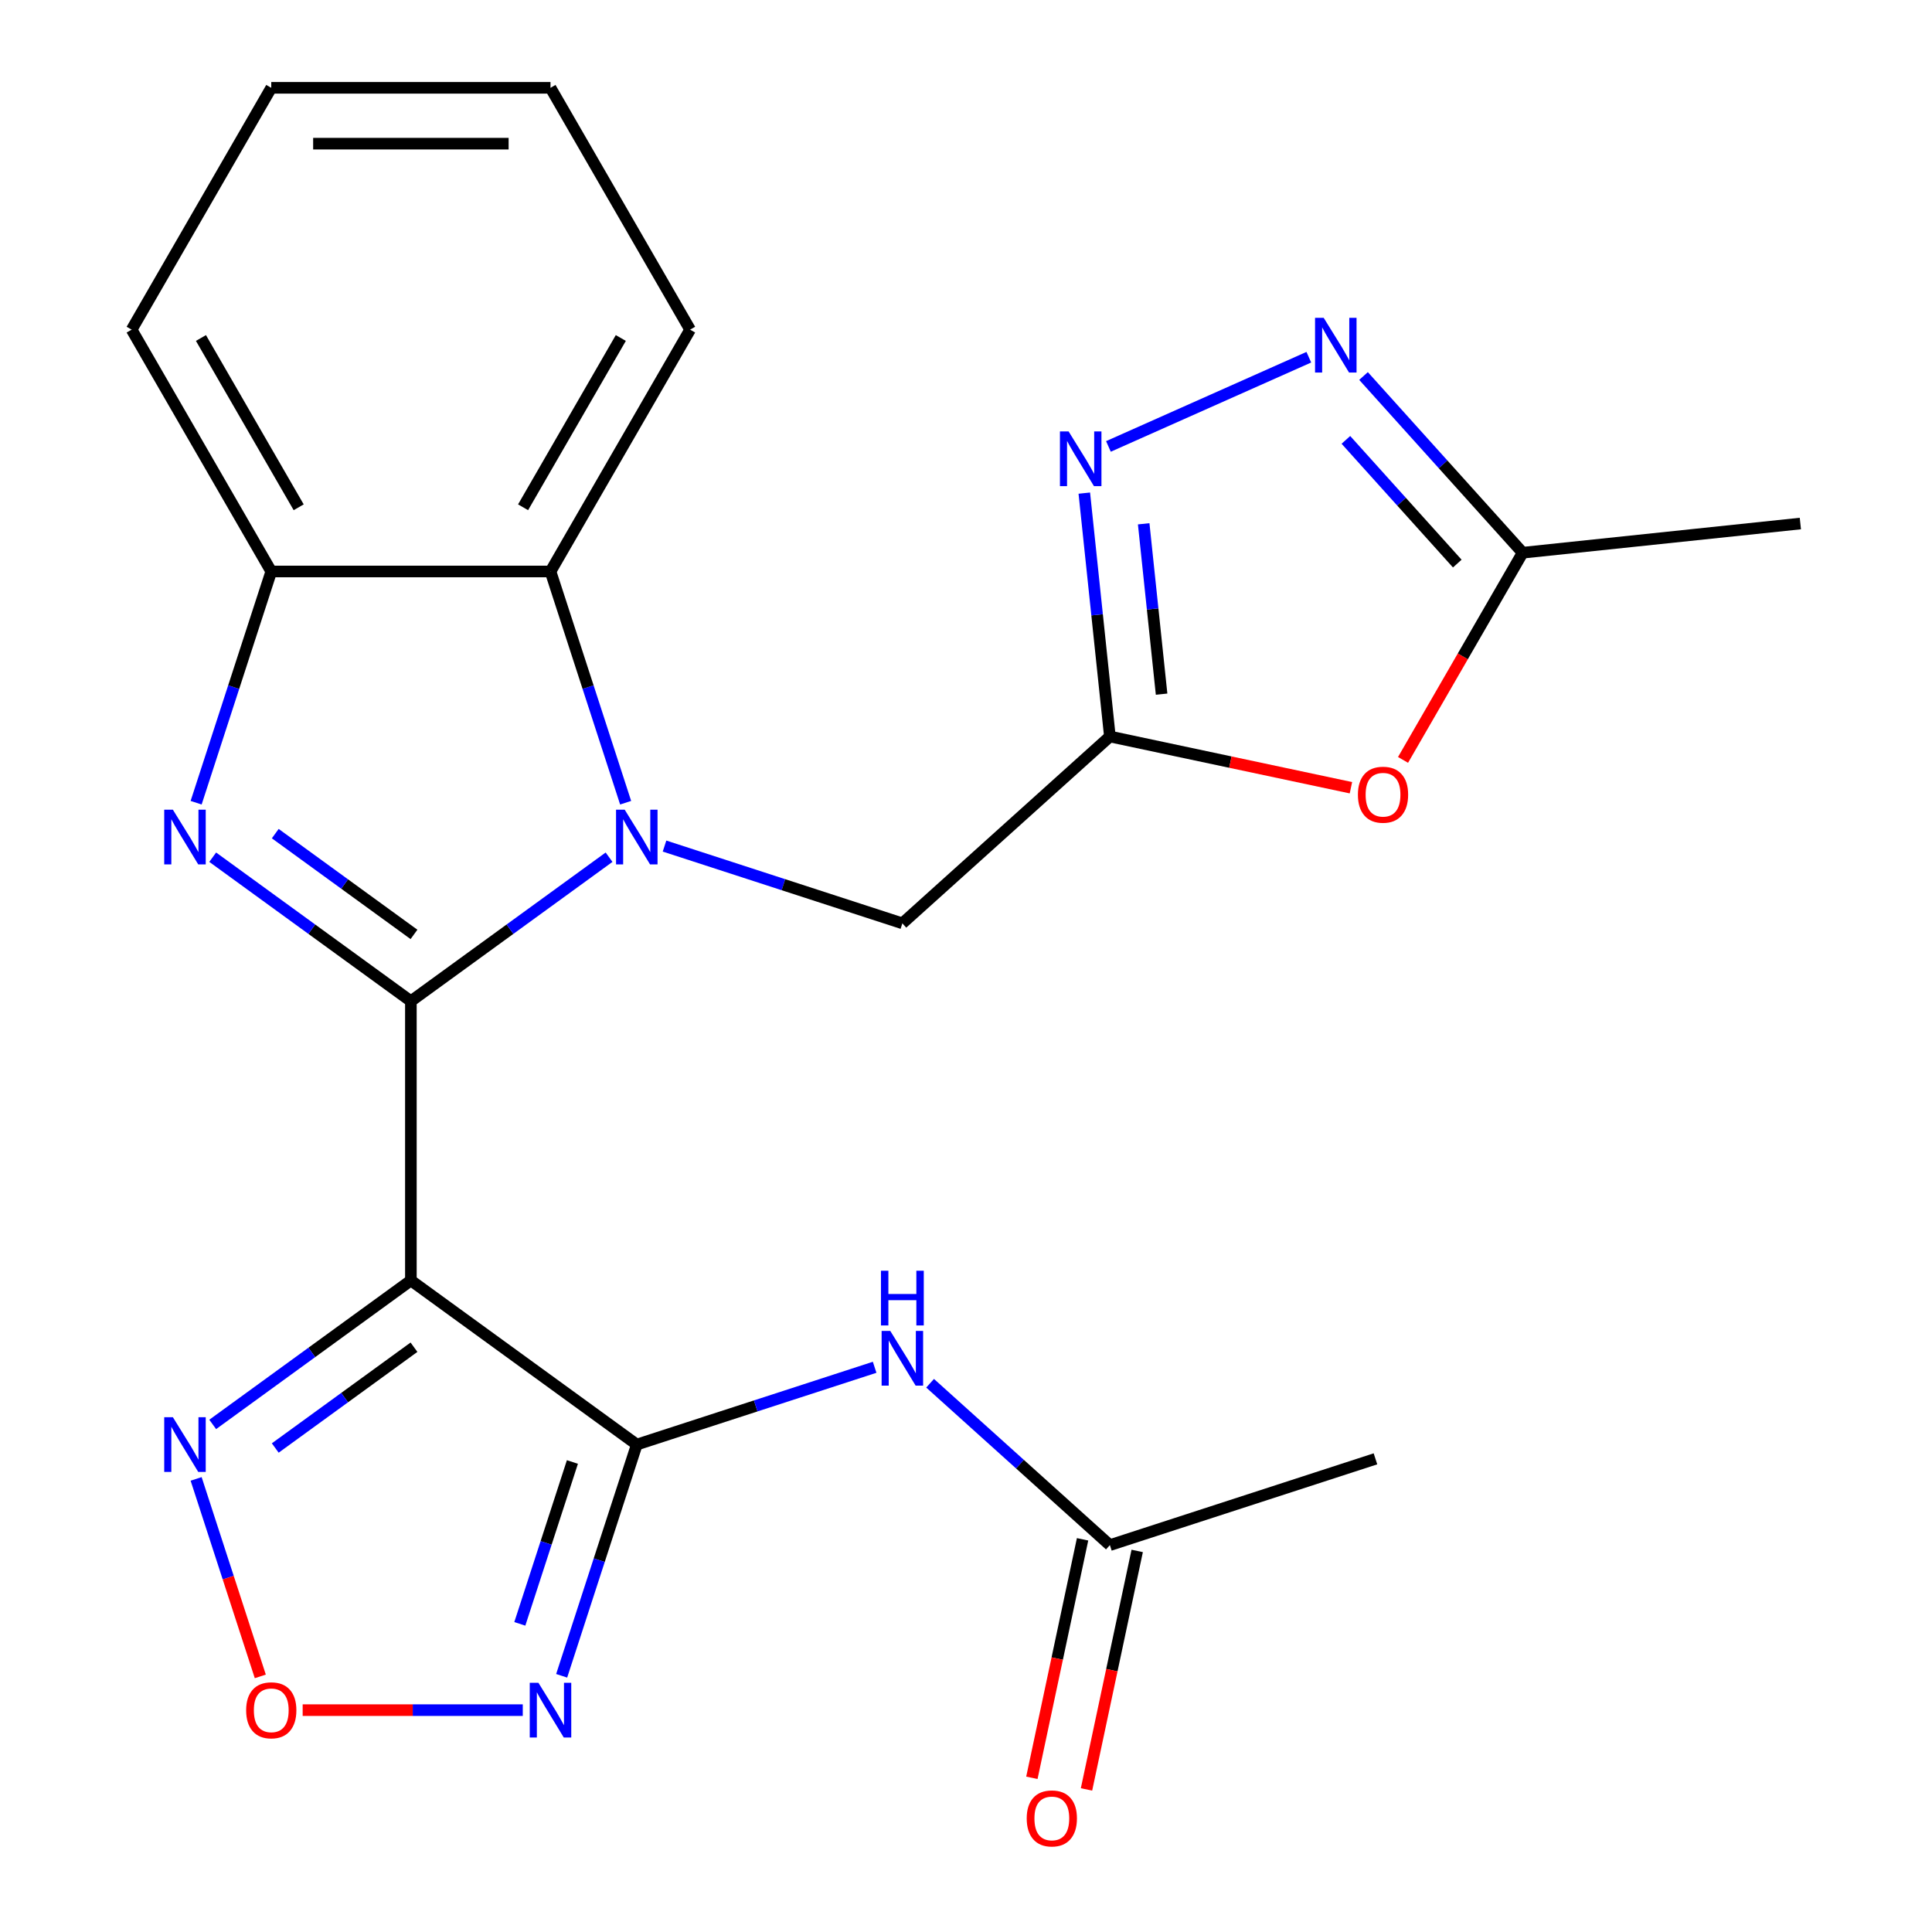 <?xml version='1.0' encoding='iso-8859-1'?>
<svg version='1.1' baseProfile='full'
              xmlns='http://www.w3.org/2000/svg'
                      xmlns:rdkit='http://www.rdkit.org/xml'
                      xmlns:xlink='http://www.w3.org/1999/xlink'
                  xml:space='preserve'
width='1000px' height='1000px' viewBox='0 0 1000 1000'>
<!-- END OF HEADER -->
<rect style='opacity:1.0;fill:#FFFFFF;stroke:none' width='1000' height='1000' x='0' y='0'> </rect>
<path class='bond-0' d='M 212.672,518.214 L 263.961,480.95' style='fill:none;fill-rule:evenodd;stroke:#000000;stroke-width:6px;stroke-linecap:butt;stroke-linejoin:miter;stroke-opacity:1' />
<path class='bond-0' d='M 263.961,480.95 L 315.25,443.686' style='fill:none;fill-rule:evenodd;stroke:#0000FF;stroke-width:6px;stroke-linecap:butt;stroke-linejoin:miter;stroke-opacity:1' />
<path class='bond-1' d='M 212.672,518.214 L 212.672,662.749' style='fill:none;fill-rule:evenodd;stroke:#000000;stroke-width:6px;stroke-linecap:butt;stroke-linejoin:miter;stroke-opacity:1' />
<path class='bond-2' d='M 212.672,518.214 L 161.383,480.95' style='fill:none;fill-rule:evenodd;stroke:#000000;stroke-width:6px;stroke-linecap:butt;stroke-linejoin:miter;stroke-opacity:1' />
<path class='bond-2' d='M 161.383,480.95 L 110.094,443.686' style='fill:none;fill-rule:evenodd;stroke:#0000FF;stroke-width:6px;stroke-linecap:butt;stroke-linejoin:miter;stroke-opacity:1' />
<path class='bond-2' d='M 214.277,483.648 L 178.374,457.564' style='fill:none;fill-rule:evenodd;stroke:#000000;stroke-width:6px;stroke-linecap:butt;stroke-linejoin:miter;stroke-opacity:1' />
<path class='bond-2' d='M 178.374,457.564 L 142.472,431.479' style='fill:none;fill-rule:evenodd;stroke:#0000FF;stroke-width:6px;stroke-linecap:butt;stroke-linejoin:miter;stroke-opacity:1' />
<path class='bond-8' d='M 323.829,415.485 L 304.384,355.641' style='fill:none;fill-rule:evenodd;stroke:#0000FF;stroke-width:6px;stroke-linecap:butt;stroke-linejoin:miter;stroke-opacity:1' />
<path class='bond-8' d='M 304.384,355.641 L 284.94,295.797' style='fill:none;fill-rule:evenodd;stroke:#000000;stroke-width:6px;stroke-linecap:butt;stroke-linejoin:miter;stroke-opacity:1' />
<path class='bond-14' d='M 343.957,437.922 L 405.511,457.922' style='fill:none;fill-rule:evenodd;stroke:#0000FF;stroke-width:6px;stroke-linecap:butt;stroke-linejoin:miter;stroke-opacity:1' />
<path class='bond-14' d='M 405.511,457.922 L 467.065,477.922' style='fill:none;fill-rule:evenodd;stroke:#000000;stroke-width:6px;stroke-linecap:butt;stroke-linejoin:miter;stroke-opacity:1' />
<path class='bond-3' d='M 212.672,662.749 L 329.604,747.704' style='fill:none;fill-rule:evenodd;stroke:#000000;stroke-width:6px;stroke-linecap:butt;stroke-linejoin:miter;stroke-opacity:1' />
<path class='bond-7' d='M 212.672,662.749 L 161.383,700.012' style='fill:none;fill-rule:evenodd;stroke:#000000;stroke-width:6px;stroke-linecap:butt;stroke-linejoin:miter;stroke-opacity:1' />
<path class='bond-7' d='M 161.383,700.012 L 110.094,737.276' style='fill:none;fill-rule:evenodd;stroke:#0000FF;stroke-width:6px;stroke-linecap:butt;stroke-linejoin:miter;stroke-opacity:1' />
<path class='bond-7' d='M 214.277,697.314 L 178.374,723.399' style='fill:none;fill-rule:evenodd;stroke:#000000;stroke-width:6px;stroke-linecap:butt;stroke-linejoin:miter;stroke-opacity:1' />
<path class='bond-7' d='M 178.374,723.399 L 142.472,749.483' style='fill:none;fill-rule:evenodd;stroke:#0000FF;stroke-width:6px;stroke-linecap:butt;stroke-linejoin:miter;stroke-opacity:1' />
<path class='bond-12' d='M 101.516,415.485 L 120.96,355.641' style='fill:none;fill-rule:evenodd;stroke:#0000FF;stroke-width:6px;stroke-linecap:butt;stroke-linejoin:miter;stroke-opacity:1' />
<path class='bond-12' d='M 120.96,355.641 L 140.405,295.797' style='fill:none;fill-rule:evenodd;stroke:#000000;stroke-width:6px;stroke-linecap:butt;stroke-linejoin:miter;stroke-opacity:1' />
<path class='bond-4' d='M 329.604,747.704 L 310.159,807.548' style='fill:none;fill-rule:evenodd;stroke:#000000;stroke-width:6px;stroke-linecap:butt;stroke-linejoin:miter;stroke-opacity:1' />
<path class='bond-4' d='M 310.159,807.548 L 290.715,867.392' style='fill:none;fill-rule:evenodd;stroke:#0000FF;stroke-width:6px;stroke-linecap:butt;stroke-linejoin:miter;stroke-opacity:1' />
<path class='bond-4' d='M 296.278,756.725 L 282.667,798.615' style='fill:none;fill-rule:evenodd;stroke:#000000;stroke-width:6px;stroke-linecap:butt;stroke-linejoin:miter;stroke-opacity:1' />
<path class='bond-4' d='M 282.667,798.615 L 269.056,840.506' style='fill:none;fill-rule:evenodd;stroke:#0000FF;stroke-width:6px;stroke-linecap:butt;stroke-linejoin:miter;stroke-opacity:1' />
<path class='bond-11' d='M 329.604,747.704 L 391.157,727.704' style='fill:none;fill-rule:evenodd;stroke:#000000;stroke-width:6px;stroke-linecap:butt;stroke-linejoin:miter;stroke-opacity:1' />
<path class='bond-11' d='M 391.157,727.704 L 452.711,707.704' style='fill:none;fill-rule:evenodd;stroke:#0000FF;stroke-width:6px;stroke-linecap:butt;stroke-linejoin:miter;stroke-opacity:1' />
<path class='bond-25' d='M 270.586,885.165 L 213.623,885.165' style='fill:none;fill-rule:evenodd;stroke:#0000FF;stroke-width:6px;stroke-linecap:butt;stroke-linejoin:miter;stroke-opacity:1' />
<path class='bond-25' d='M 213.623,885.165 L 156.659,885.165' style='fill:none;fill-rule:evenodd;stroke:#FF0000;stroke-width:6px;stroke-linecap:butt;stroke-linejoin:miter;stroke-opacity:1' />
<path class='bond-5' d='M 574.475,381.209 L 467.065,477.922' style='fill:none;fill-rule:evenodd;stroke:#000000;stroke-width:6px;stroke-linecap:butt;stroke-linejoin:miter;stroke-opacity:1' />
<path class='bond-6' d='M 574.475,381.209 L 567.855,318.224' style='fill:none;fill-rule:evenodd;stroke:#000000;stroke-width:6px;stroke-linecap:butt;stroke-linejoin:miter;stroke-opacity:1' />
<path class='bond-6' d='M 567.855,318.224 L 561.235,255.239' style='fill:none;fill-rule:evenodd;stroke:#0000FF;stroke-width:6px;stroke-linecap:butt;stroke-linejoin:miter;stroke-opacity:1' />
<path class='bond-6' d='M 601.238,359.292 L 596.604,315.202' style='fill:none;fill-rule:evenodd;stroke:#000000;stroke-width:6px;stroke-linecap:butt;stroke-linejoin:miter;stroke-opacity:1' />
<path class='bond-6' d='M 596.604,315.202 L 591.97,271.113' style='fill:none;fill-rule:evenodd;stroke:#0000FF;stroke-width:6px;stroke-linecap:butt;stroke-linejoin:miter;stroke-opacity:1' />
<path class='bond-13' d='M 574.475,381.209 L 636.857,394.468' style='fill:none;fill-rule:evenodd;stroke:#000000;stroke-width:6px;stroke-linecap:butt;stroke-linejoin:miter;stroke-opacity:1' />
<path class='bond-13' d='M 636.857,394.468 L 699.239,407.728' style='fill:none;fill-rule:evenodd;stroke:#FF0000;stroke-width:6px;stroke-linecap:butt;stroke-linejoin:miter;stroke-opacity:1' />
<path class='bond-9' d='M 573.721,231.075 L 677.446,184.893' style='fill:none;fill-rule:evenodd;stroke:#0000FF;stroke-width:6px;stroke-linecap:butt;stroke-linejoin:miter;stroke-opacity:1' />
<path class='bond-10' d='M 101.516,765.478 L 118.123,816.589' style='fill:none;fill-rule:evenodd;stroke:#0000FF;stroke-width:6px;stroke-linecap:butt;stroke-linejoin:miter;stroke-opacity:1' />
<path class='bond-10' d='M 118.123,816.589 L 134.73,867.699' style='fill:none;fill-rule:evenodd;stroke:#FF0000;stroke-width:6px;stroke-linecap:butt;stroke-linejoin:miter;stroke-opacity:1' />
<path class='bond-18' d='M 284.94,295.797 L 357.207,170.626' style='fill:none;fill-rule:evenodd;stroke:#000000;stroke-width:6px;stroke-linecap:butt;stroke-linejoin:miter;stroke-opacity:1' />
<path class='bond-18' d='M 270.746,262.568 L 321.333,174.948' style='fill:none;fill-rule:evenodd;stroke:#000000;stroke-width:6px;stroke-linecap:butt;stroke-linejoin:miter;stroke-opacity:1' />
<path class='bond-24' d='M 284.94,295.797 L 140.405,295.797' style='fill:none;fill-rule:evenodd;stroke:#000000;stroke-width:6px;stroke-linecap:butt;stroke-linejoin:miter;stroke-opacity:1' />
<path class='bond-27' d='M 705.76,194.619 L 746.94,240.353' style='fill:none;fill-rule:evenodd;stroke:#0000FF;stroke-width:6px;stroke-linecap:butt;stroke-linejoin:miter;stroke-opacity:1' />
<path class='bond-27' d='M 746.94,240.353 L 788.12,286.088' style='fill:none;fill-rule:evenodd;stroke:#000000;stroke-width:6px;stroke-linecap:butt;stroke-linejoin:miter;stroke-opacity:1' />
<path class='bond-27' d='M 696.632,227.682 L 725.458,259.696' style='fill:none;fill-rule:evenodd;stroke:#0000FF;stroke-width:6px;stroke-linecap:butt;stroke-linejoin:miter;stroke-opacity:1' />
<path class='bond-27' d='M 725.458,259.696 L 754.284,291.71' style='fill:none;fill-rule:evenodd;stroke:#000000;stroke-width:6px;stroke-linecap:butt;stroke-linejoin:miter;stroke-opacity:1' />
<path class='bond-16' d='M 481.418,715.964 L 527.947,757.859' style='fill:none;fill-rule:evenodd;stroke:#0000FF;stroke-width:6px;stroke-linecap:butt;stroke-linejoin:miter;stroke-opacity:1' />
<path class='bond-16' d='M 527.947,757.859 L 574.475,799.753' style='fill:none;fill-rule:evenodd;stroke:#000000;stroke-width:6px;stroke-linecap:butt;stroke-linejoin:miter;stroke-opacity:1' />
<path class='bond-19' d='M 140.405,295.797 L 68.137,170.626' style='fill:none;fill-rule:evenodd;stroke:#000000;stroke-width:6px;stroke-linecap:butt;stroke-linejoin:miter;stroke-opacity:1' />
<path class='bond-19' d='M 154.599,262.568 L 104.011,174.948' style='fill:none;fill-rule:evenodd;stroke:#000000;stroke-width:6px;stroke-linecap:butt;stroke-linejoin:miter;stroke-opacity:1' />
<path class='bond-15' d='M 726.206,393.326 L 757.163,339.707' style='fill:none;fill-rule:evenodd;stroke:#FF0000;stroke-width:6px;stroke-linecap:butt;stroke-linejoin:miter;stroke-opacity:1' />
<path class='bond-15' d='M 757.163,339.707 L 788.12,286.088' style='fill:none;fill-rule:evenodd;stroke:#000000;stroke-width:6px;stroke-linecap:butt;stroke-linejoin:miter;stroke-opacity:1' />
<path class='bond-20' d='M 788.12,286.088 L 931.863,270.98' style='fill:none;fill-rule:evenodd;stroke:#000000;stroke-width:6px;stroke-linecap:butt;stroke-linejoin:miter;stroke-opacity:1' />
<path class='bond-17' d='M 560.338,796.748 L 547.218,858.47' style='fill:none;fill-rule:evenodd;stroke:#000000;stroke-width:6px;stroke-linecap:butt;stroke-linejoin:miter;stroke-opacity:1' />
<path class='bond-17' d='M 547.218,858.47 L 534.099,920.192' style='fill:none;fill-rule:evenodd;stroke:#FF0000;stroke-width:6px;stroke-linecap:butt;stroke-linejoin:miter;stroke-opacity:1' />
<path class='bond-17' d='M 588.613,802.758 L 575.494,864.48' style='fill:none;fill-rule:evenodd;stroke:#000000;stroke-width:6px;stroke-linecap:butt;stroke-linejoin:miter;stroke-opacity:1' />
<path class='bond-17' d='M 575.494,864.48 L 562.374,926.202' style='fill:none;fill-rule:evenodd;stroke:#FF0000;stroke-width:6px;stroke-linecap:butt;stroke-linejoin:miter;stroke-opacity:1' />
<path class='bond-21' d='M 574.475,799.753 L 711.936,755.09' style='fill:none;fill-rule:evenodd;stroke:#000000;stroke-width:6px;stroke-linecap:butt;stroke-linejoin:miter;stroke-opacity:1' />
<path class='bond-22' d='M 357.207,170.626 L 284.94,45.455' style='fill:none;fill-rule:evenodd;stroke:#000000;stroke-width:6px;stroke-linecap:butt;stroke-linejoin:miter;stroke-opacity:1' />
<path class='bond-23' d='M 68.137,170.626 L 140.405,45.455' style='fill:none;fill-rule:evenodd;stroke:#000000;stroke-width:6px;stroke-linecap:butt;stroke-linejoin:miter;stroke-opacity:1' />
<path class='bond-26' d='M 284.94,45.455 L 140.405,45.455' style='fill:none;fill-rule:evenodd;stroke:#000000;stroke-width:6px;stroke-linecap:butt;stroke-linejoin:miter;stroke-opacity:1' />
<path class='bond-26' d='M 263.26,74.362 L 162.085,74.362' style='fill:none;fill-rule:evenodd;stroke:#000000;stroke-width:6px;stroke-linecap:butt;stroke-linejoin:miter;stroke-opacity:1' />
<path  class='atom-1' d='M 323.344 419.098
L 332.624 434.098
Q 333.544 435.578, 335.024 438.258
Q 336.504 440.938, 336.584 441.098
L 336.584 419.098
L 340.344 419.098
L 340.344 447.418
L 336.464 447.418
L 326.504 431.018
Q 325.344 429.098, 324.104 426.898
Q 322.904 424.698, 322.544 424.018
L 322.544 447.418
L 318.864 447.418
L 318.864 419.098
L 323.344 419.098
' fill='#0000FF'/>
<path  class='atom-3' d='M 89.481 419.098
L 98.761 434.098
Q 99.681 435.578, 101.161 438.258
Q 102.641 440.938, 102.721 441.098
L 102.721 419.098
L 106.481 419.098
L 106.481 447.418
L 102.601 447.418
L 92.641 431.018
Q 91.481 429.098, 90.241 426.898
Q 89.041 424.698, 88.681 424.018
L 88.681 447.418
L 85.001 447.418
L 85.001 419.098
L 89.481 419.098
' fill='#0000FF'/>
<path  class='atom-5' d='M 278.68 871.005
L 287.96 886.005
Q 288.88 887.485, 290.36 890.165
Q 291.84 892.845, 291.92 893.005
L 291.92 871.005
L 295.68 871.005
L 295.68 899.325
L 291.8 899.325
L 281.84 882.925
Q 280.68 881.005, 279.44 878.805
Q 278.24 876.605, 277.88 875.925
L 277.88 899.325
L 274.2 899.325
L 274.2 871.005
L 278.68 871.005
' fill='#0000FF'/>
<path  class='atom-7' d='M 553.107 223.305
L 562.387 238.305
Q 563.307 239.785, 564.787 242.465
Q 566.267 245.145, 566.347 245.305
L 566.347 223.305
L 570.107 223.305
L 570.107 251.625
L 566.227 251.625
L 556.267 235.225
Q 555.107 233.305, 553.867 231.105
Q 552.667 228.905, 552.307 228.225
L 552.307 251.625
L 548.627 251.625
L 548.627 223.305
L 553.107 223.305
' fill='#0000FF'/>
<path  class='atom-8' d='M 89.481 733.544
L 98.761 748.544
Q 99.681 750.024, 101.161 752.704
Q 102.641 755.384, 102.721 755.544
L 102.721 733.544
L 106.481 733.544
L 106.481 761.864
L 102.601 761.864
L 92.641 745.464
Q 91.481 743.544, 90.241 741.344
Q 89.041 739.144, 88.681 738.464
L 88.681 761.864
L 85.001 761.864
L 85.001 733.544
L 89.481 733.544
' fill='#0000FF'/>
<path  class='atom-10' d='M 685.147 164.518
L 694.427 179.518
Q 695.347 180.998, 696.827 183.678
Q 698.307 186.358, 698.387 186.518
L 698.387 164.518
L 702.147 164.518
L 702.147 192.838
L 698.267 192.838
L 688.307 176.438
Q 687.147 174.518, 685.907 172.318
Q 684.707 170.118, 684.347 169.438
L 684.347 192.838
L 680.667 192.838
L 680.667 164.518
L 685.147 164.518
' fill='#0000FF'/>
<path  class='atom-11' d='M 127.405 885.245
Q 127.405 878.445, 130.765 874.645
Q 134.125 870.845, 140.405 870.845
Q 146.685 870.845, 150.045 874.645
Q 153.405 878.445, 153.405 885.245
Q 153.405 892.125, 150.005 896.045
Q 146.605 899.925, 140.405 899.925
Q 134.165 899.925, 130.765 896.045
Q 127.405 892.165, 127.405 885.245
M 140.405 896.725
Q 144.725 896.725, 147.045 893.845
Q 149.405 890.925, 149.405 885.245
Q 149.405 879.685, 147.045 876.885
Q 144.725 874.045, 140.405 874.045
Q 136.085 874.045, 133.725 876.845
Q 131.405 879.645, 131.405 885.245
Q 131.405 890.965, 133.725 893.845
Q 136.085 896.725, 140.405 896.725
' fill='#FF0000'/>
<path  class='atom-12' d='M 460.805 688.881
L 470.085 703.881
Q 471.005 705.361, 472.485 708.041
Q 473.965 710.721, 474.045 710.881
L 474.045 688.881
L 477.805 688.881
L 477.805 717.201
L 473.925 717.201
L 463.965 700.801
Q 462.805 698.881, 461.565 696.681
Q 460.365 694.481, 460.005 693.801
L 460.005 717.201
L 456.325 717.201
L 456.325 688.881
L 460.805 688.881
' fill='#0000FF'/>
<path  class='atom-12' d='M 455.985 657.729
L 459.825 657.729
L 459.825 669.769
L 474.305 669.769
L 474.305 657.729
L 478.145 657.729
L 478.145 686.049
L 474.305 686.049
L 474.305 672.969
L 459.825 672.969
L 459.825 686.049
L 455.985 686.049
L 455.985 657.729
' fill='#0000FF'/>
<path  class='atom-14' d='M 702.852 411.339
Q 702.852 404.539, 706.212 400.739
Q 709.572 396.939, 715.852 396.939
Q 722.132 396.939, 725.492 400.739
Q 728.852 404.539, 728.852 411.339
Q 728.852 418.219, 725.452 422.139
Q 722.052 426.019, 715.852 426.019
Q 709.612 426.019, 706.212 422.139
Q 702.852 418.259, 702.852 411.339
M 715.852 422.819
Q 720.172 422.819, 722.492 419.939
Q 724.852 417.019, 724.852 411.339
Q 724.852 405.779, 722.492 402.979
Q 720.172 400.139, 715.852 400.139
Q 711.532 400.139, 709.172 402.939
Q 706.852 405.739, 706.852 411.339
Q 706.852 417.059, 709.172 419.939
Q 711.532 422.819, 715.852 422.819
' fill='#FF0000'/>
<path  class='atom-18' d='M 531.425 941.21
Q 531.425 934.41, 534.785 930.61
Q 538.145 926.81, 544.425 926.81
Q 550.705 926.81, 554.065 930.61
Q 557.425 934.41, 557.425 941.21
Q 557.425 948.09, 554.025 952.01
Q 550.625 955.89, 544.425 955.89
Q 538.185 955.89, 534.785 952.01
Q 531.425 948.13, 531.425 941.21
M 544.425 952.69
Q 548.745 952.69, 551.065 949.81
Q 553.425 946.89, 553.425 941.21
Q 553.425 935.65, 551.065 932.85
Q 548.745 930.01, 544.425 930.01
Q 540.105 930.01, 537.745 932.81
Q 535.425 935.61, 535.425 941.21
Q 535.425 946.93, 537.745 949.81
Q 540.105 952.69, 544.425 952.69
' fill='#FF0000'/>
</svg>
